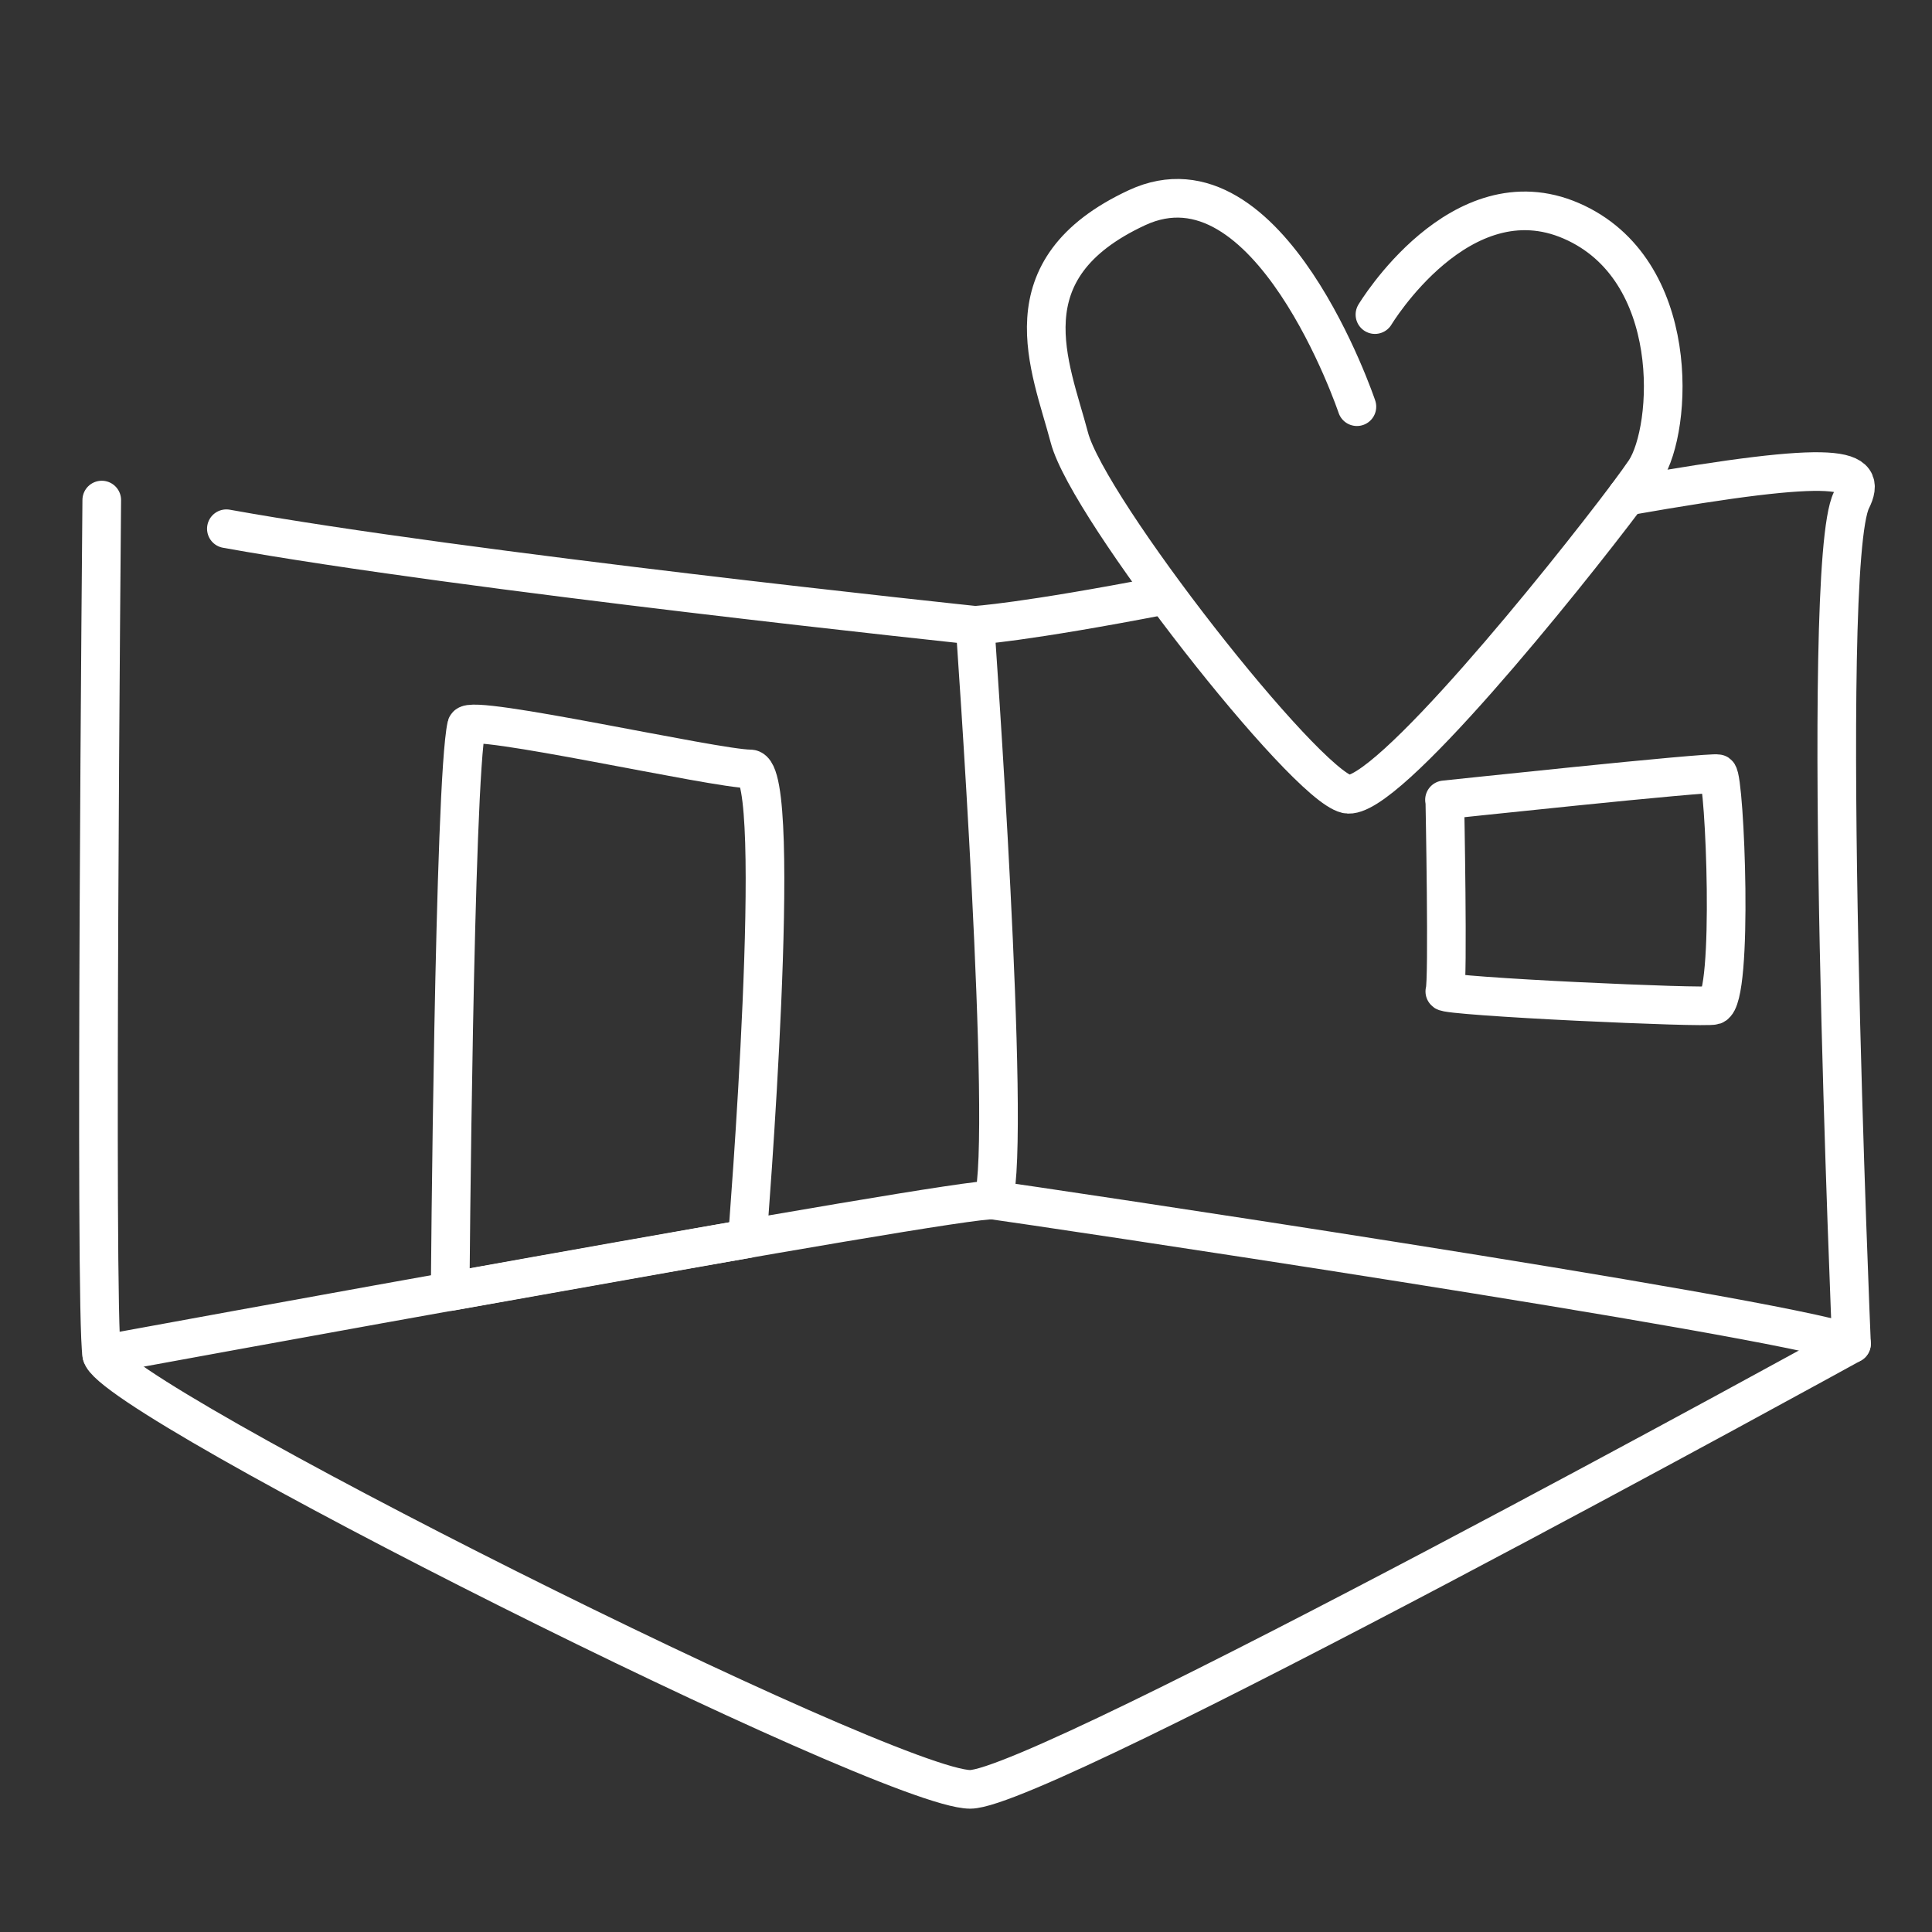 <?xml version="1.0" encoding="UTF-8"?>
<svg xmlns="http://www.w3.org/2000/svg" id="Ebene_1" data-name="Ebene 1" viewBox="0 0 60 60">
  <rect x="0" y="0" width="60" height="60" fill="#333333" stroke="none"/>
  <defs>
    <style>
      .cls-1 {
        fill: none;
        stroke: #fff;
        stroke-linecap: round;
        stroke-linejoin: round;
        stroke-width: 1.2px;
      }
    </style>
  </defs>
  <path class="cls-1" d="M36.19,18.48c-4.44.86-5.91.94-5.91.94,0,0-15.88-1.67-23.25-3"></path>
  <path class="cls-1" d="M3.16,15.53s-.23,25.17,0,26.54,24.41,13.5,26.97,13.5c2.24,0,27.37-13.84,27.37-13.84,0,0-1.03-24.14,0-26.2.5-1-.27-1.3-6.98-.12"></path>
  <path class="cls-1" d="M13.98,40.1s.12-15.83.51-17.56c.09-.39,7.73,1.34,8.81,1.34s-.09,14.59-.09,14.59l-9.23,1.64Z"></path>
  <path class="cls-1" d="M3.16,42.07s26.77-4.92,27.68-4.8,24.02,3.55,26.66,4.46"></path>
  <path class="cls-1" d="M30.28,19.42s1.14,15.9.57,17.85"></path>
  <path class="cls-1" d="M44.87,24.84s.11,5.66,0,5.95c-.03.07,2.03.21,4.11.31s4.1.17,4.25.12c.62-.22.34-7.03.12-7.19-.06-.04-2.28.17-4.44.39-2.06.21-4.05.42-4.05.42Z"></path>
  <path class="cls-1" d="M42.14,12.63s-2.72-8.09-6.83-6.18-2.68,4.93-2.1,7.14,7.29,10.77,8.61,11.07c1.18.27,6.77-6.68,8.7-9.25.27-.36.46-.63.57-.79.86-1.31,1.16-6.26-2.29-7.76s-6.1,2.91-6.1,2.91"></path>
</svg>
